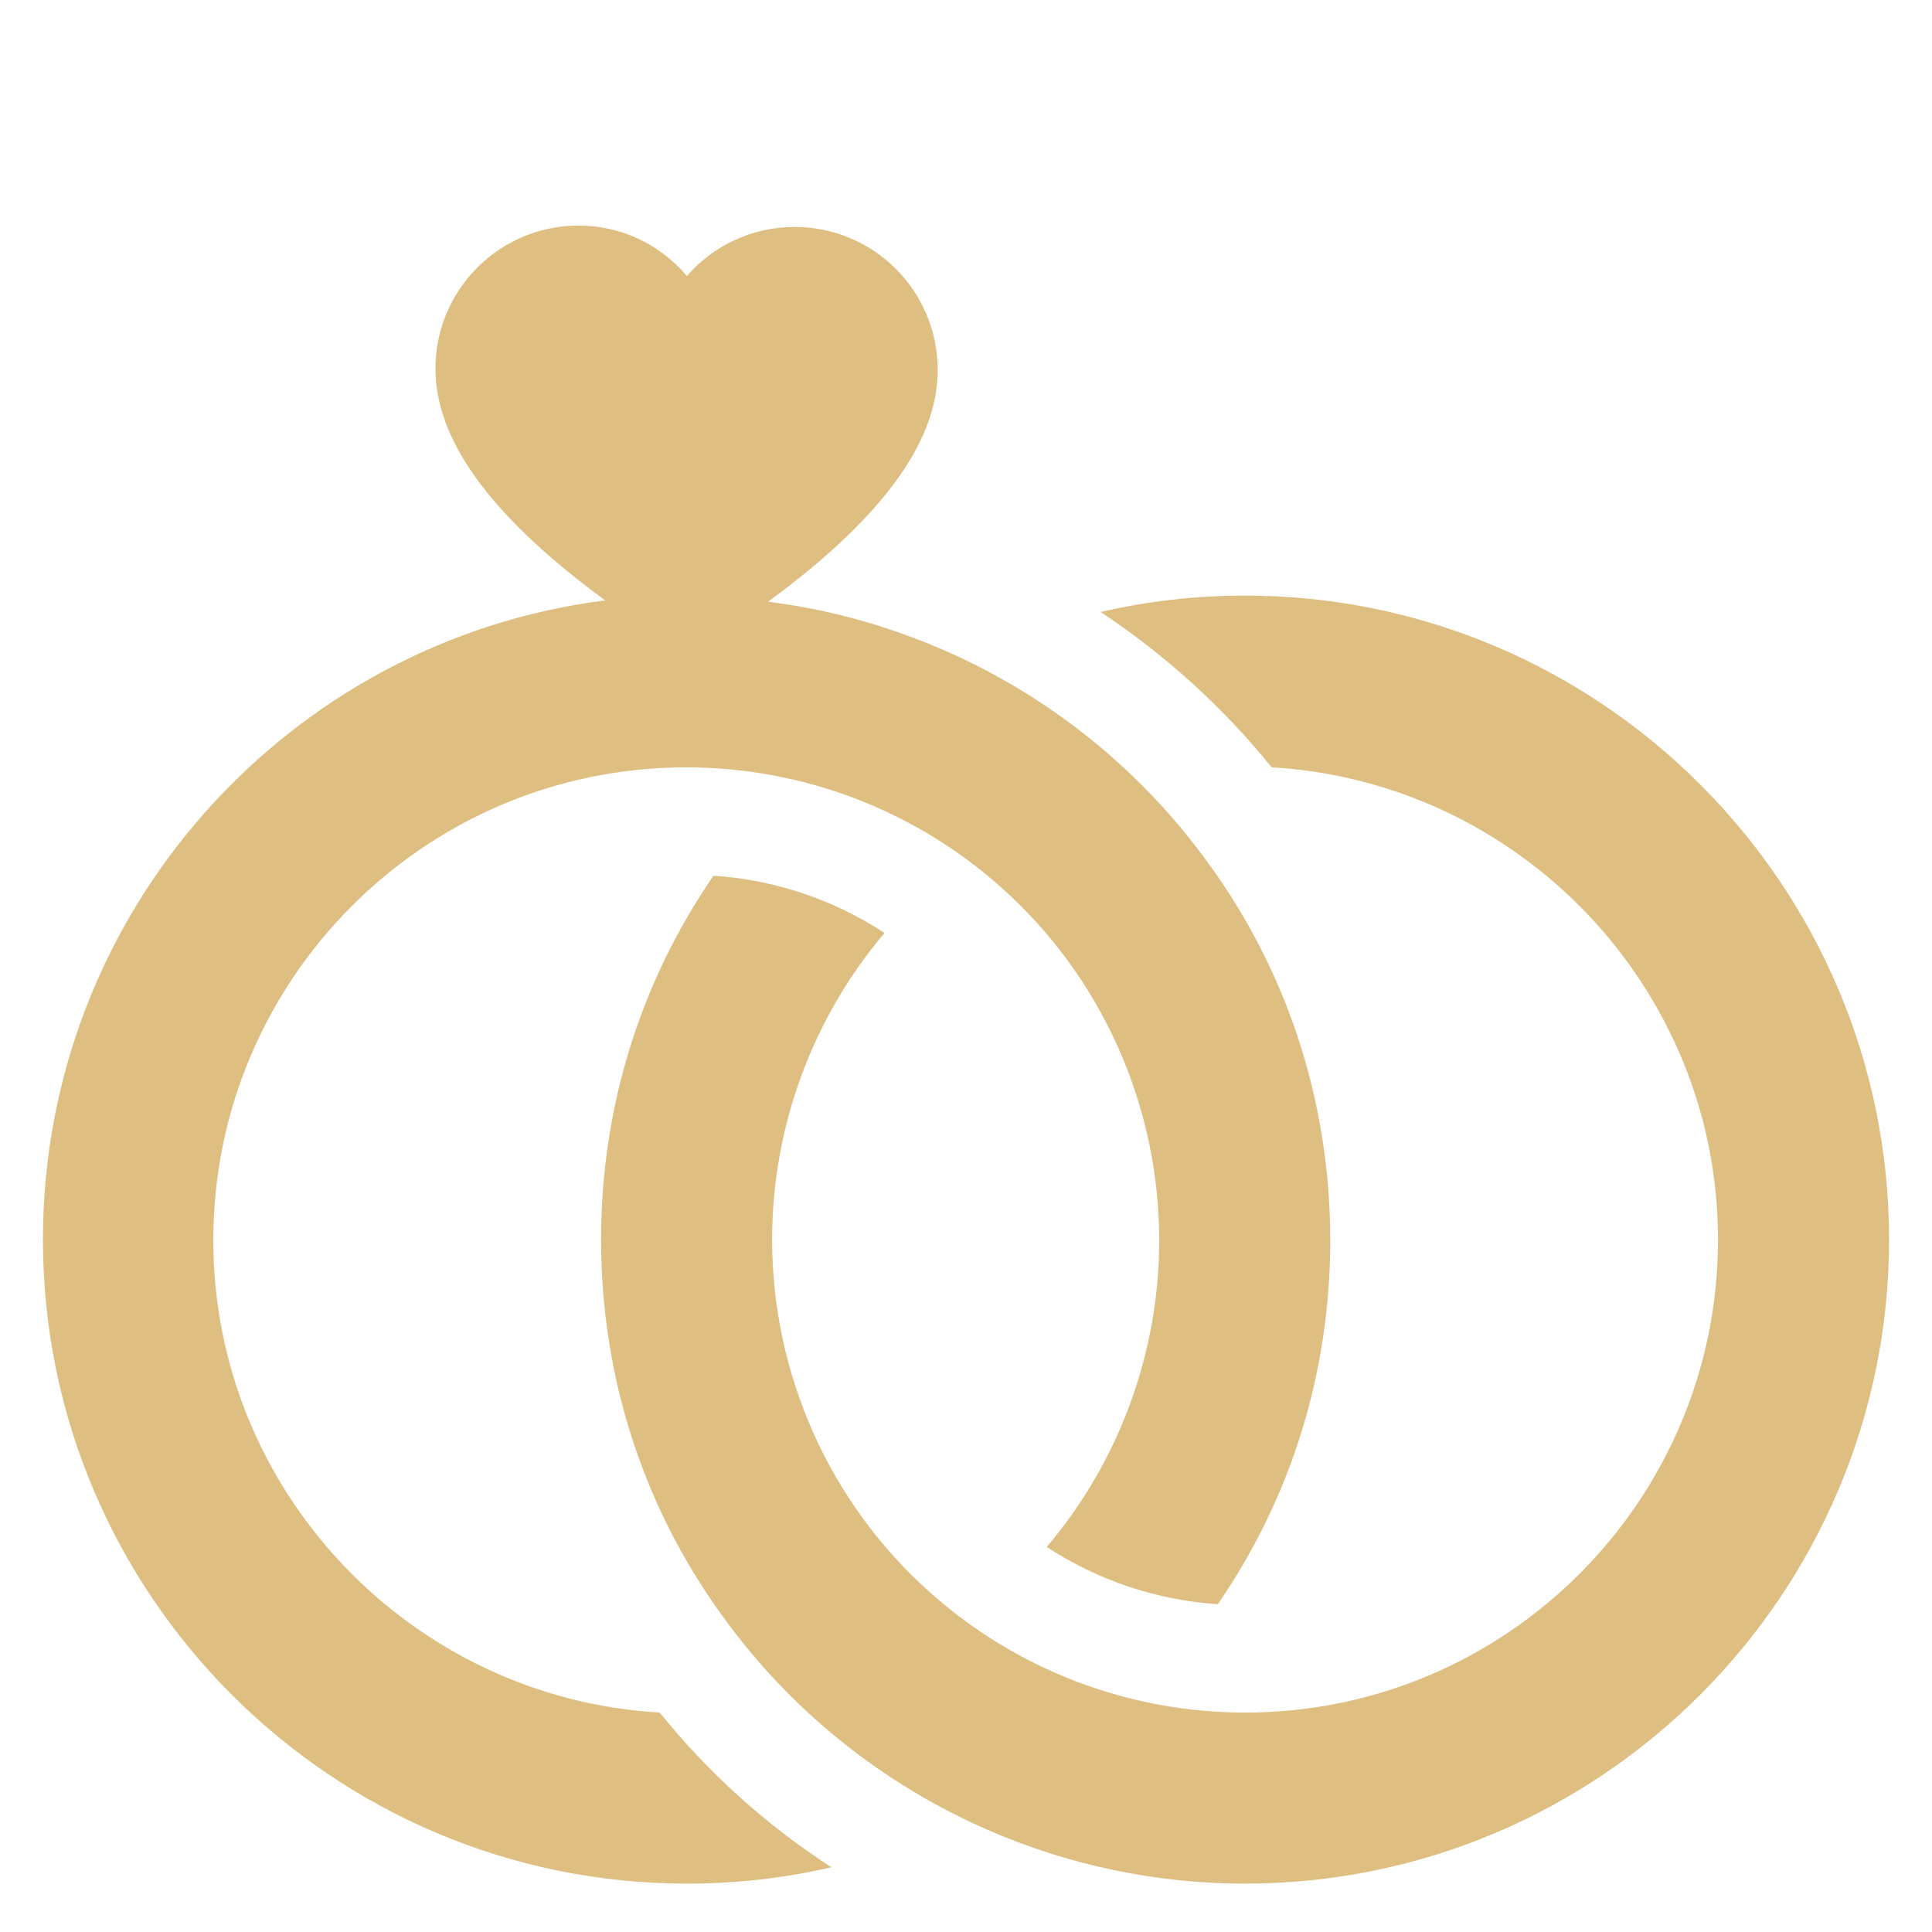 <?xml version="1.0" encoding="utf-8"?>
<!-- Generator: Adobe Illustrator 24.2.1, SVG Export Plug-In . SVG Version: 6.00 Build 0)  -->
<svg version="1.1" id="Ebene_1" xmlns="http://www.w3.org/2000/svg" xmlns:xlink="http://www.w3.org/1999/xlink" x="0px" y="0px"
	 viewBox="0 0 28.35 28.35" style="enable-background:new 0 0 28.35 28.35;" xml:space="preserve">
<style type="text/css">
	.st0{clip-path:url(#SVGID_2_);fill:#DFBE81;}
	.st1{clip-path:url(#SVGID_4_);fill:#DFBE81;}
	.st2{fill:#DFBE81;}
	.st3{clip-path:url(#SVGID_6_);fill:#DFBE81;}
	.st4{clip-path:url(#SVGID_8_);fill:#DFBE81;}
	.st5{clip-path:url(#SVGID_10_);fill:#DFBE81;}
	.st6{clip-path:url(#SVGID_12_);fill:#DFBE81;}
	.st7{clip-path:url(#SVGID_14_);fill:#DFBE81;}
	.st8{fill:#D6D6D4;}
	.st9{fill:#44546C;}
	.st10{fill:#F35244;}
</style>
<g>
	<defs>
		<rect id="SVGID_1_" x="0.62" y="3.31" width="27.1" height="24.34"/>
	</defs>
	<clipPath id="SVGID_2_">
		<use xlink:href="#SVGID_1_"  style="overflow:visible;"/>
	</clipPath>
	<path class="st0" d="M9.68,25.13c-3.64-0.21-6.55-3.24-6.55-6.93c0-3.83,3.11-6.94,6.94-6.94c1.71,0,3.36,0.63,4.63,1.77
		c1.47,1.31,2.31,3.2,2.31,5.17c0,1.65-0.59,3.25-1.65,4.5c0.75,0.49,1.61,0.78,2.51,0.84c1.08-1.57,1.65-3.41,1.65-5.34
		c0-2.06-0.65-4.03-1.89-5.67c-0.98-1.31-2.29-2.34-3.78-2.99c-0.83-0.36-1.69-0.6-2.58-0.71c1.8-1.32,2.49-2.43,2.49-3.4
		c0-1.16-0.94-2.1-2.1-2.1c-0.63,0-1.2,0.28-1.58,0.72C9.69,3.59,9.12,3.31,8.49,3.31c-1.16,0-2.1,0.94-2.1,2.1
		c0,0.97,0.69,2.08,2.49,3.4c-4.65,0.59-8.25,4.57-8.25,9.38c0,5.21,4.24,9.45,9.45,9.45c0.72,0,1.43-0.08,2.12-0.24
		C11.24,26.78,10.39,26.01,9.68,25.13z"/>
	<path class="st0" d="M18.27,8.74c-0.72,0-1.43,0.08-2.12,0.24c0.95,0.63,1.8,1.4,2.51,2.28c3.64,0.21,6.55,3.24,6.55,6.93
		c0,3.83-3.11,6.94-6.94,6.94c-1.71,0-3.36-0.63-4.63-1.77c-1.47-1.31-2.31-3.2-2.31-5.17c0-1.65,0.59-3.25,1.65-4.5
		c-0.75-0.49-1.61-0.78-2.51-0.84c-1.08,1.57-1.65,3.41-1.65,5.34c0,2.06,0.65,4.03,1.89,5.67c0.98,1.31,2.29,2.34,3.78,2.99
		c1.19,0.52,2.47,0.79,3.78,0.79c5.21,0,9.45-4.24,9.45-9.45S23.48,8.74,18.27,8.74"/>
</g>
</svg>
